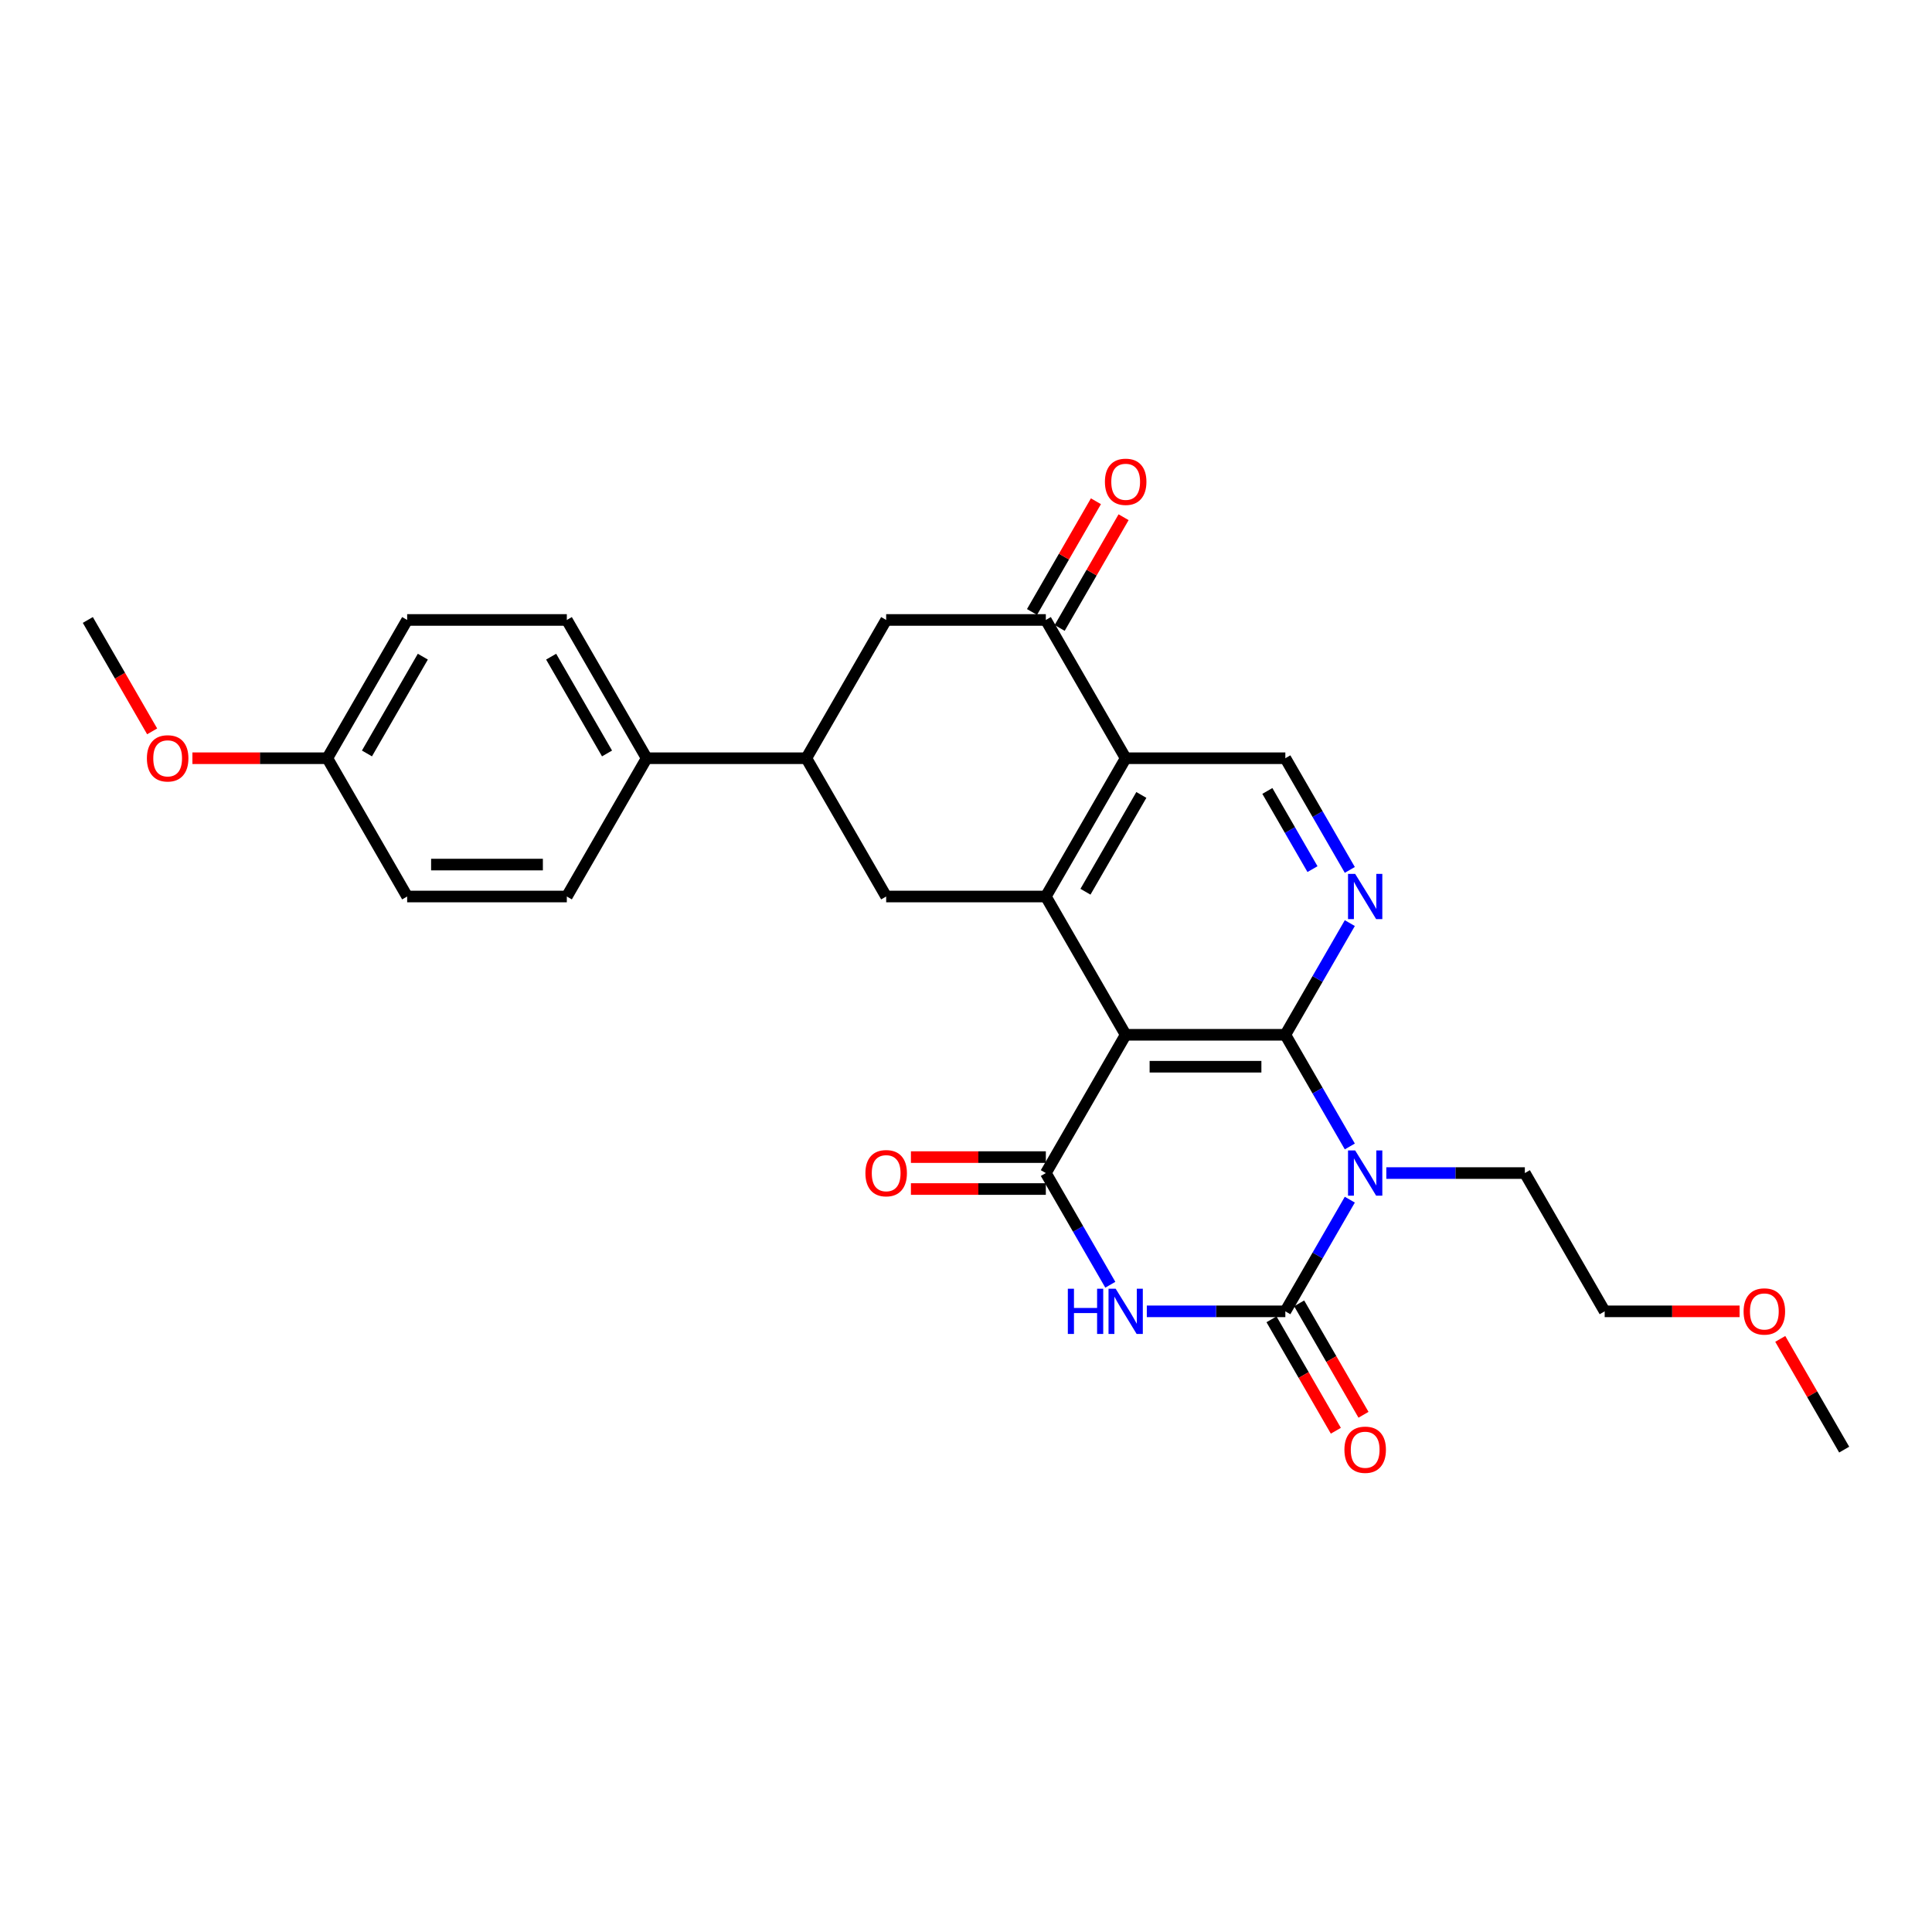 <?xml version='1.0' encoding='iso-8859-1'?>
<svg version='1.1' baseProfile='full'
              xmlns='http://www.w3.org/2000/svg'
                      xmlns:rdkit='http://www.rdkit.org/xml'
                      xmlns:xlink='http://www.w3.org/1999/xlink'
                  xml:space='preserve'
width='1000px' height='1000px' viewBox='0 0 1000 1000'>
<!-- END OF HEADER -->
<rect style='opacity:1.0;fill:#FFFFFF;stroke:none' width='1000' height='1000' x='0' y='0'> </rect>
<path class='bond-0' d='M 665.289,535.604 L 681.976,564.506' style='fill:none;fill-rule:evenodd;stroke:#000000;stroke-width:6px;stroke-linecap:butt;stroke-linejoin:miter;stroke-opacity:1' />
<path class='bond-0' d='M 681.976,564.506 L 698.662,593.408' style='fill:none;fill-rule:evenodd;stroke:#0000FF;stroke-width:6px;stroke-linecap:butt;stroke-linejoin:miter;stroke-opacity:1' />
<path class='bond-1' d='M 665.289,535.604 L 582.645,535.604' style='fill:none;fill-rule:evenodd;stroke:#000000;stroke-width:6px;stroke-linecap:butt;stroke-linejoin:miter;stroke-opacity:1' />
<path class='bond-1' d='M 652.893,552.133 L 595.041,552.133' style='fill:none;fill-rule:evenodd;stroke:#000000;stroke-width:6px;stroke-linecap:butt;stroke-linejoin:miter;stroke-opacity:1' />
<path class='bond-7' d='M 665.289,535.604 L 681.976,506.702' style='fill:none;fill-rule:evenodd;stroke:#000000;stroke-width:6px;stroke-linecap:butt;stroke-linejoin:miter;stroke-opacity:1' />
<path class='bond-7' d='M 681.976,506.702 L 698.662,477.801' style='fill:none;fill-rule:evenodd;stroke:#0000FF;stroke-width:6px;stroke-linecap:butt;stroke-linejoin:miter;stroke-opacity:1' />
<path class='bond-2' d='M 698.662,620.945 L 681.976,649.847' style='fill:none;fill-rule:evenodd;stroke:#0000FF;stroke-width:6px;stroke-linecap:butt;stroke-linejoin:miter;stroke-opacity:1' />
<path class='bond-2' d='M 681.976,649.847 L 665.289,678.749' style='fill:none;fill-rule:evenodd;stroke:#000000;stroke-width:6px;stroke-linecap:butt;stroke-linejoin:miter;stroke-opacity:1' />
<path class='bond-17' d='M 717.554,607.177 L 753.405,607.177' style='fill:none;fill-rule:evenodd;stroke:#0000FF;stroke-width:6px;stroke-linecap:butt;stroke-linejoin:miter;stroke-opacity:1' />
<path class='bond-17' d='M 753.405,607.177 L 789.256,607.177' style='fill:none;fill-rule:evenodd;stroke:#000000;stroke-width:6px;stroke-linecap:butt;stroke-linejoin:miter;stroke-opacity:1' />
<path class='bond-4' d='M 582.645,535.604 L 541.322,607.177' style='fill:none;fill-rule:evenodd;stroke:#000000;stroke-width:6px;stroke-linecap:butt;stroke-linejoin:miter;stroke-opacity:1' />
<path class='bond-5' d='M 582.645,535.604 L 541.322,464.032' style='fill:none;fill-rule:evenodd;stroke:#000000;stroke-width:6px;stroke-linecap:butt;stroke-linejoin:miter;stroke-opacity:1' />
<path class='bond-13' d='M 658.132,682.881 L 674.78,711.717' style='fill:none;fill-rule:evenodd;stroke:#000000;stroke-width:6px;stroke-linecap:butt;stroke-linejoin:miter;stroke-opacity:1' />
<path class='bond-13' d='M 674.78,711.717 L 691.429,740.553' style='fill:none;fill-rule:evenodd;stroke:#FF0000;stroke-width:6px;stroke-linecap:butt;stroke-linejoin:miter;stroke-opacity:1' />
<path class='bond-13' d='M 672.446,674.617 L 689.095,703.453' style='fill:none;fill-rule:evenodd;stroke:#000000;stroke-width:6px;stroke-linecap:butt;stroke-linejoin:miter;stroke-opacity:1' />
<path class='bond-13' d='M 689.095,703.453 L 705.743,732.288' style='fill:none;fill-rule:evenodd;stroke:#FF0000;stroke-width:6px;stroke-linecap:butt;stroke-linejoin:miter;stroke-opacity:1' />
<path class='bond-29' d='M 665.289,678.749 L 629.438,678.749' style='fill:none;fill-rule:evenodd;stroke:#000000;stroke-width:6px;stroke-linecap:butt;stroke-linejoin:miter;stroke-opacity:1' />
<path class='bond-29' d='M 629.438,678.749 L 593.587,678.749' style='fill:none;fill-rule:evenodd;stroke:#0000FF;stroke-width:6px;stroke-linecap:butt;stroke-linejoin:miter;stroke-opacity:1' />
<path class='bond-3' d='M 574.695,664.98 L 558.009,636.079' style='fill:none;fill-rule:evenodd;stroke:#0000FF;stroke-width:6px;stroke-linecap:butt;stroke-linejoin:miter;stroke-opacity:1' />
<path class='bond-3' d='M 558.009,636.079 L 541.322,607.177' style='fill:none;fill-rule:evenodd;stroke:#000000;stroke-width:6px;stroke-linecap:butt;stroke-linejoin:miter;stroke-opacity:1' />
<path class='bond-14' d='M 541.322,598.912 L 506.405,598.912' style='fill:none;fill-rule:evenodd;stroke:#000000;stroke-width:6px;stroke-linecap:butt;stroke-linejoin:miter;stroke-opacity:1' />
<path class='bond-14' d='M 506.405,598.912 L 471.488,598.912' style='fill:none;fill-rule:evenodd;stroke:#FF0000;stroke-width:6px;stroke-linecap:butt;stroke-linejoin:miter;stroke-opacity:1' />
<path class='bond-14' d='M 541.322,615.441 L 506.405,615.441' style='fill:none;fill-rule:evenodd;stroke:#000000;stroke-width:6px;stroke-linecap:butt;stroke-linejoin:miter;stroke-opacity:1' />
<path class='bond-14' d='M 506.405,615.441 L 471.488,615.441' style='fill:none;fill-rule:evenodd;stroke:#FF0000;stroke-width:6px;stroke-linecap:butt;stroke-linejoin:miter;stroke-opacity:1' />
<path class='bond-9' d='M 541.322,464.032 L 458.678,464.032' style='fill:none;fill-rule:evenodd;stroke:#000000;stroke-width:6px;stroke-linecap:butt;stroke-linejoin:miter;stroke-opacity:1' />
<path class='bond-28' d='M 541.322,464.032 L 582.645,392.46' style='fill:none;fill-rule:evenodd;stroke:#000000;stroke-width:6px;stroke-linecap:butt;stroke-linejoin:miter;stroke-opacity:1' />
<path class='bond-28' d='M 561.835,461.561 L 590.761,411.46' style='fill:none;fill-rule:evenodd;stroke:#000000;stroke-width:6px;stroke-linecap:butt;stroke-linejoin:miter;stroke-opacity:1' />
<path class='bond-6' d='M 582.645,392.46 L 665.289,392.46' style='fill:none;fill-rule:evenodd;stroke:#000000;stroke-width:6px;stroke-linecap:butt;stroke-linejoin:miter;stroke-opacity:1' />
<path class='bond-8' d='M 582.645,392.46 L 541.322,320.887' style='fill:none;fill-rule:evenodd;stroke:#000000;stroke-width:6px;stroke-linecap:butt;stroke-linejoin:miter;stroke-opacity:1' />
<path class='bond-10' d='M 698.662,450.263 L 681.976,421.362' style='fill:none;fill-rule:evenodd;stroke:#0000FF;stroke-width:6px;stroke-linecap:butt;stroke-linejoin:miter;stroke-opacity:1' />
<path class='bond-10' d='M 681.976,421.362 L 665.289,392.46' style='fill:none;fill-rule:evenodd;stroke:#000000;stroke-width:6px;stroke-linecap:butt;stroke-linejoin:miter;stroke-opacity:1' />
<path class='bond-10' d='M 679.342,449.857 L 667.661,429.626' style='fill:none;fill-rule:evenodd;stroke:#0000FF;stroke-width:6px;stroke-linecap:butt;stroke-linejoin:miter;stroke-opacity:1' />
<path class='bond-10' d='M 667.661,429.626 L 655.981,409.395' style='fill:none;fill-rule:evenodd;stroke:#000000;stroke-width:6px;stroke-linecap:butt;stroke-linejoin:miter;stroke-opacity:1' />
<path class='bond-12' d='M 541.322,320.887 L 458.678,320.887' style='fill:none;fill-rule:evenodd;stroke:#000000;stroke-width:6px;stroke-linecap:butt;stroke-linejoin:miter;stroke-opacity:1' />
<path class='bond-16' d='M 548.48,325.02 L 565.023,296.366' style='fill:none;fill-rule:evenodd;stroke:#000000;stroke-width:6px;stroke-linecap:butt;stroke-linejoin:miter;stroke-opacity:1' />
<path class='bond-16' d='M 565.023,296.366 L 581.566,267.712' style='fill:none;fill-rule:evenodd;stroke:#FF0000;stroke-width:6px;stroke-linecap:butt;stroke-linejoin:miter;stroke-opacity:1' />
<path class='bond-16' d='M 534.165,316.755 L 550.708,288.101' style='fill:none;fill-rule:evenodd;stroke:#000000;stroke-width:6px;stroke-linecap:butt;stroke-linejoin:miter;stroke-opacity:1' />
<path class='bond-16' d='M 550.708,288.101 L 567.252,259.447' style='fill:none;fill-rule:evenodd;stroke:#FF0000;stroke-width:6px;stroke-linecap:butt;stroke-linejoin:miter;stroke-opacity:1' />
<path class='bond-11' d='M 458.678,464.032 L 417.355,392.46' style='fill:none;fill-rule:evenodd;stroke:#000000;stroke-width:6px;stroke-linecap:butt;stroke-linejoin:miter;stroke-opacity:1' />
<path class='bond-15' d='M 417.355,392.46 L 334.711,392.46' style='fill:none;fill-rule:evenodd;stroke:#000000;stroke-width:6px;stroke-linecap:butt;stroke-linejoin:miter;stroke-opacity:1' />
<path class='bond-30' d='M 417.355,392.46 L 458.678,320.887' style='fill:none;fill-rule:evenodd;stroke:#000000;stroke-width:6px;stroke-linecap:butt;stroke-linejoin:miter;stroke-opacity:1' />
<path class='bond-18' d='M 334.711,392.46 L 293.388,320.887' style='fill:none;fill-rule:evenodd;stroke:#000000;stroke-width:6px;stroke-linecap:butt;stroke-linejoin:miter;stroke-opacity:1' />
<path class='bond-18' d='M 314.198,389.988 L 285.272,339.888' style='fill:none;fill-rule:evenodd;stroke:#000000;stroke-width:6px;stroke-linecap:butt;stroke-linejoin:miter;stroke-opacity:1' />
<path class='bond-19' d='M 334.711,392.46 L 293.388,464.032' style='fill:none;fill-rule:evenodd;stroke:#000000;stroke-width:6px;stroke-linecap:butt;stroke-linejoin:miter;stroke-opacity:1' />
<path class='bond-25' d='M 789.256,607.177 L 830.579,678.749' style='fill:none;fill-rule:evenodd;stroke:#000000;stroke-width:6px;stroke-linecap:butt;stroke-linejoin:miter;stroke-opacity:1' />
<path class='bond-21' d='M 293.388,320.887 L 210.744,320.887' style='fill:none;fill-rule:evenodd;stroke:#000000;stroke-width:6px;stroke-linecap:butt;stroke-linejoin:miter;stroke-opacity:1' />
<path class='bond-22' d='M 293.388,464.032 L 210.744,464.032' style='fill:none;fill-rule:evenodd;stroke:#000000;stroke-width:6px;stroke-linecap:butt;stroke-linejoin:miter;stroke-opacity:1' />
<path class='bond-22' d='M 280.992,447.503 L 223.14,447.503' style='fill:none;fill-rule:evenodd;stroke:#000000;stroke-width:6px;stroke-linecap:butt;stroke-linejoin:miter;stroke-opacity:1' />
<path class='bond-20' d='M 169.421,392.46 L 210.744,464.032' style='fill:none;fill-rule:evenodd;stroke:#000000;stroke-width:6px;stroke-linecap:butt;stroke-linejoin:miter;stroke-opacity:1' />
<path class='bond-23' d='M 169.421,392.46 L 134.504,392.46' style='fill:none;fill-rule:evenodd;stroke:#000000;stroke-width:6px;stroke-linecap:butt;stroke-linejoin:miter;stroke-opacity:1' />
<path class='bond-23' d='M 134.504,392.46 L 99.587,392.46' style='fill:none;fill-rule:evenodd;stroke:#FF0000;stroke-width:6px;stroke-linecap:butt;stroke-linejoin:miter;stroke-opacity:1' />
<path class='bond-31' d='M 169.421,392.46 L 210.744,320.887' style='fill:none;fill-rule:evenodd;stroke:#000000;stroke-width:6px;stroke-linecap:butt;stroke-linejoin:miter;stroke-opacity:1' />
<path class='bond-31' d='M 189.934,389.988 L 218.86,339.888' style='fill:none;fill-rule:evenodd;stroke:#000000;stroke-width:6px;stroke-linecap:butt;stroke-linejoin:miter;stroke-opacity:1' />
<path class='bond-26' d='M 78.751,378.559 L 62.103,349.723' style='fill:none;fill-rule:evenodd;stroke:#FF0000;stroke-width:6px;stroke-linecap:butt;stroke-linejoin:miter;stroke-opacity:1' />
<path class='bond-26' d='M 62.103,349.723 L 45.455,320.887' style='fill:none;fill-rule:evenodd;stroke:#000000;stroke-width:6px;stroke-linecap:butt;stroke-linejoin:miter;stroke-opacity:1' />
<path class='bond-24' d='M 900.413,678.749 L 865.496,678.749' style='fill:none;fill-rule:evenodd;stroke:#FF0000;stroke-width:6px;stroke-linecap:butt;stroke-linejoin:miter;stroke-opacity:1' />
<path class='bond-24' d='M 865.496,678.749 L 830.579,678.749' style='fill:none;fill-rule:evenodd;stroke:#000000;stroke-width:6px;stroke-linecap:butt;stroke-linejoin:miter;stroke-opacity:1' />
<path class='bond-27' d='M 921.459,693.014 L 938.002,721.667' style='fill:none;fill-rule:evenodd;stroke:#FF0000;stroke-width:6px;stroke-linecap:butt;stroke-linejoin:miter;stroke-opacity:1' />
<path class='bond-27' d='M 938.002,721.667 L 954.545,750.321' style='fill:none;fill-rule:evenodd;stroke:#000000;stroke-width:6px;stroke-linecap:butt;stroke-linejoin:miter;stroke-opacity:1' />
<path  class='atom-1' d='M 701.438 595.474
L 709.107 607.871
Q 709.868 609.094, 711.091 611.309
Q 712.314 613.524, 712.38 613.656
L 712.38 595.474
L 715.488 595.474
L 715.488 618.879
L 712.281 618.879
L 704.05 605.325
Q 703.091 603.739, 702.066 601.921
Q 701.074 600.102, 700.777 599.54
L 700.777 618.879
L 697.736 618.879
L 697.736 595.474
L 701.438 595.474
' fill='#0000FF'/>
<path  class='atom-4' d='M 552.711 667.047
L 555.884 667.047
L 555.884 676.997
L 567.851 676.997
L 567.851 667.047
L 571.025 667.047
L 571.025 690.452
L 567.851 690.452
L 567.851 679.642
L 555.884 679.642
L 555.884 690.452
L 552.711 690.452
L 552.711 667.047
' fill='#0000FF'/>
<path  class='atom-4' d='M 577.471 667.047
L 585.14 679.443
Q 585.901 680.666, 587.124 682.881
Q 588.347 685.096, 588.413 685.228
L 588.413 667.047
L 591.521 667.047
L 591.521 690.452
L 588.314 690.452
L 580.083 676.898
Q 579.124 675.311, 578.099 673.493
Q 577.107 671.675, 576.81 671.113
L 576.81 690.452
L 573.769 690.452
L 573.769 667.047
L 577.471 667.047
' fill='#0000FF'/>
<path  class='atom-8' d='M 701.438 452.33
L 709.107 464.726
Q 709.868 465.949, 711.091 468.164
Q 712.314 470.379, 712.38 470.511
L 712.38 452.33
L 715.488 452.33
L 715.488 475.734
L 712.281 475.734
L 704.05 462.181
Q 703.091 460.594, 702.066 458.776
Q 701.074 456.958, 700.777 456.396
L 700.777 475.734
L 697.736 475.734
L 697.736 452.33
L 701.438 452.33
' fill='#0000FF'/>
<path  class='atom-14' d='M 695.868 750.388
Q 695.868 744.768, 698.645 741.627
Q 701.421 738.487, 706.612 738.487
Q 711.802 738.487, 714.579 741.627
Q 717.355 744.768, 717.355 750.388
Q 717.355 756.073, 714.545 759.313
Q 711.736 762.52, 706.612 762.52
Q 701.455 762.52, 698.645 759.313
Q 695.868 756.107, 695.868 750.388
M 706.612 759.875
Q 710.182 759.875, 712.099 757.495
Q 714.05 755.082, 714.05 750.388
Q 714.05 745.792, 712.099 743.478
Q 710.182 741.131, 706.612 741.131
Q 703.041 741.131, 701.091 743.445
Q 699.174 745.759, 699.174 750.388
Q 699.174 755.115, 701.091 757.495
Q 703.041 759.875, 706.612 759.875
' fill='#FF0000'/>
<path  class='atom-15' d='M 447.934 607.243
Q 447.934 601.623, 450.711 598.482
Q 453.488 595.342, 458.678 595.342
Q 463.868 595.342, 466.645 598.482
Q 469.421 601.623, 469.421 607.243
Q 469.421 612.929, 466.612 616.168
Q 463.802 619.375, 458.678 619.375
Q 453.521 619.375, 450.711 616.168
Q 447.934 612.962, 447.934 607.243
M 458.678 616.73
Q 462.248 616.73, 464.165 614.35
Q 466.116 611.937, 466.116 607.243
Q 466.116 602.648, 464.165 600.334
Q 462.248 597.987, 458.678 597.987
Q 455.107 597.987, 453.157 600.301
Q 451.24 602.615, 451.24 607.243
Q 451.24 611.97, 453.157 614.35
Q 455.107 616.73, 458.678 616.73
' fill='#FF0000'/>
<path  class='atom-17' d='M 571.901 249.381
Q 571.901 243.761, 574.678 240.621
Q 577.455 237.48, 582.645 237.48
Q 587.835 237.48, 590.612 240.621
Q 593.388 243.761, 593.388 249.381
Q 593.388 255.067, 590.579 258.307
Q 587.769 261.513, 582.645 261.513
Q 577.488 261.513, 574.678 258.307
Q 571.901 255.1, 571.901 249.381
M 582.645 258.869
Q 586.215 258.869, 588.132 256.489
Q 590.083 254.075, 590.083 249.381
Q 590.083 244.786, 588.132 242.472
Q 586.215 240.125, 582.645 240.125
Q 579.074 240.125, 577.124 242.439
Q 575.207 244.753, 575.207 249.381
Q 575.207 254.108, 577.124 256.489
Q 579.074 258.869, 582.645 258.869
' fill='#FF0000'/>
<path  class='atom-24' d='M 76.033 392.526
Q 76.033 386.906, 78.81 383.765
Q 81.587 380.625, 86.777 380.625
Q 91.967 380.625, 94.744 383.765
Q 97.521 386.906, 97.521 392.526
Q 97.521 398.212, 94.711 401.451
Q 91.901 404.658, 86.777 404.658
Q 81.62 404.658, 78.81 401.451
Q 76.033 398.245, 76.033 392.526
M 86.777 402.013
Q 90.347 402.013, 92.264 399.633
Q 94.215 397.22, 94.215 392.526
Q 94.215 387.931, 92.264 385.617
Q 90.347 383.27, 86.777 383.27
Q 83.207 383.27, 81.256 385.584
Q 79.339 387.898, 79.339 392.526
Q 79.339 397.253, 81.256 399.633
Q 83.207 402.013, 86.777 402.013
' fill='#FF0000'/>
<path  class='atom-25' d='M 902.479 678.815
Q 902.479 673.195, 905.256 670.055
Q 908.033 666.914, 913.223 666.914
Q 918.413 666.914, 921.19 670.055
Q 923.967 673.195, 923.967 678.815
Q 923.967 684.501, 921.157 687.741
Q 918.347 690.947, 913.223 690.947
Q 908.066 690.947, 905.256 687.741
Q 902.479 684.534, 902.479 678.815
M 913.223 688.303
Q 916.793 688.303, 918.711 685.923
Q 920.661 683.509, 920.661 678.815
Q 920.661 674.22, 918.711 671.906
Q 916.793 669.559, 913.223 669.559
Q 909.653 669.559, 907.702 671.873
Q 905.785 674.187, 905.785 678.815
Q 905.785 683.542, 907.702 685.923
Q 909.653 688.303, 913.223 688.303
' fill='#FF0000'/>
</svg>

